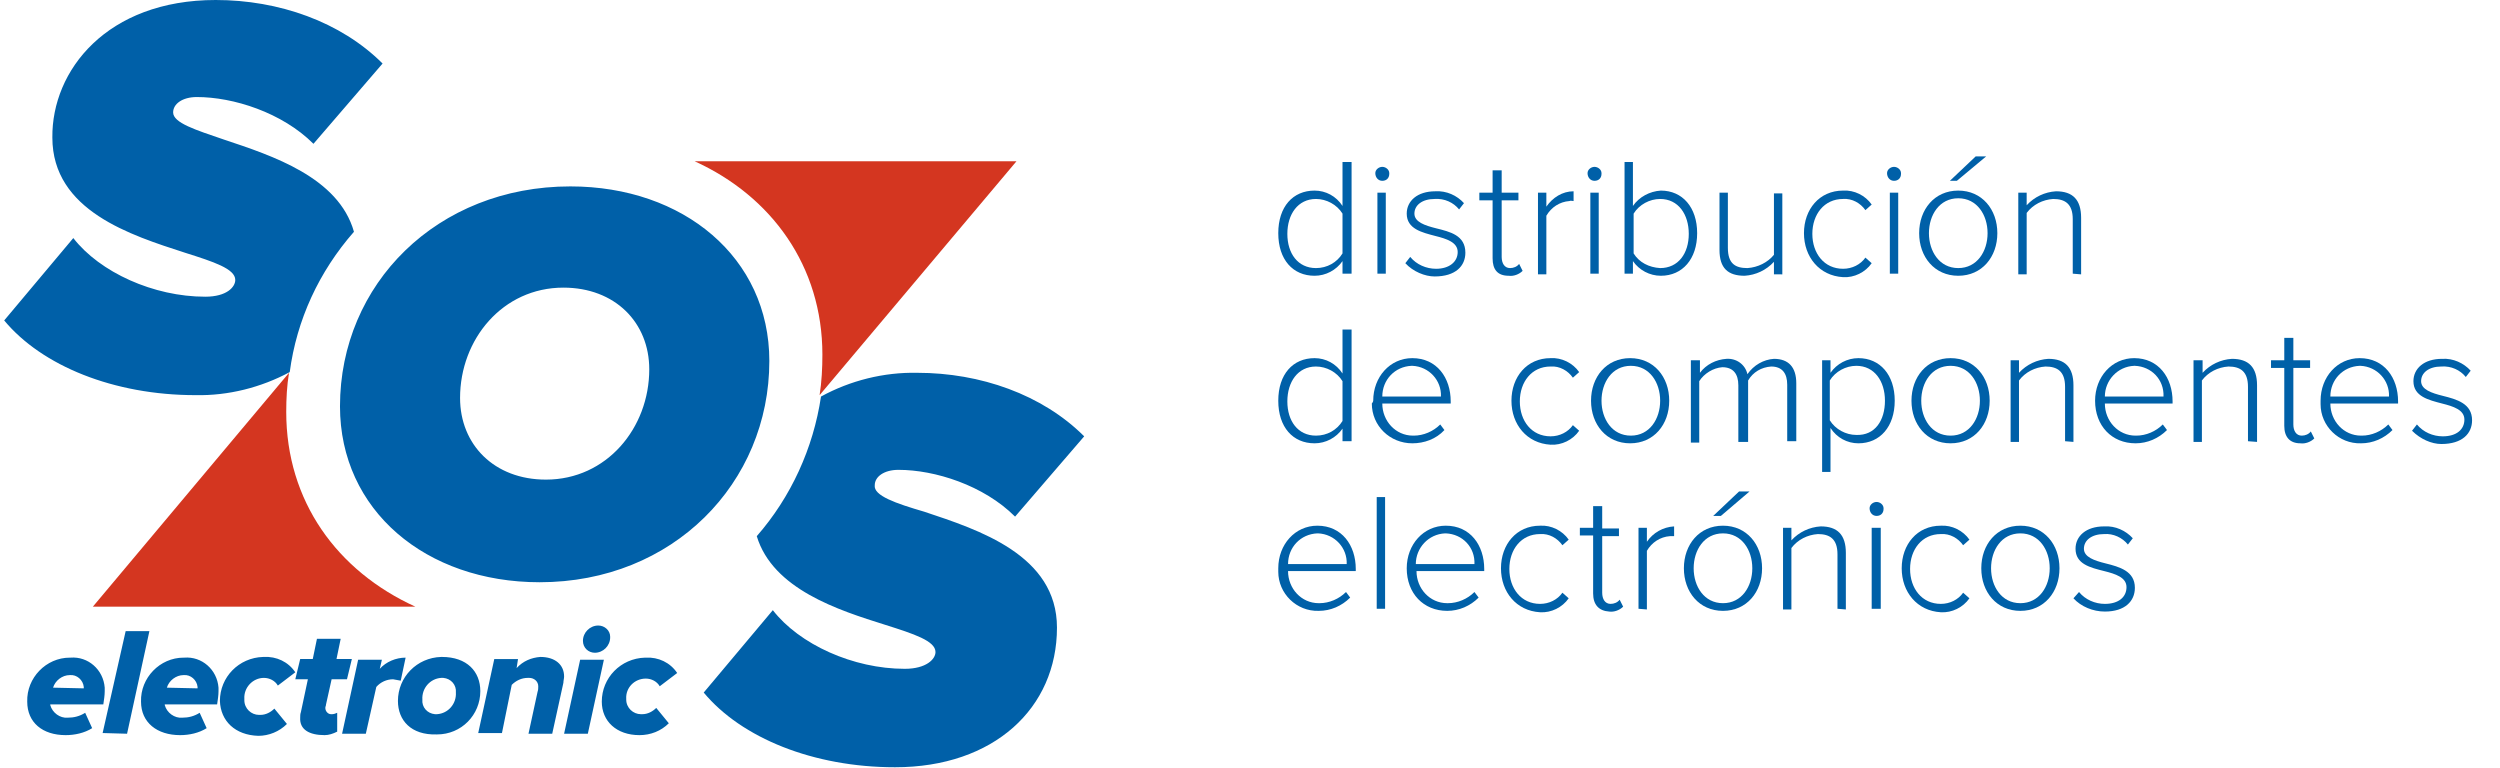 <?xml version="1.0" encoding="utf-8"?>
<!-- Generator: Adobe Illustrator 23.0.0, SVG Export Plug-In . SVG Version: 6.00 Build 0)  -->
<svg version="1.1" id="Layer_1" xmlns="http://www.w3.org/2000/svg" xmlns:xlink="http://www.w3.org/1999/xlink" x="0px" y="0px"
	 viewBox="0 0 358.1 110" style="enable-background:new 0 0 358.1 110;" xml:space="preserve">
<style type="text/css">
	.st0{fill:#D43620;}
	.st1{fill:#0060A8;}
</style>
<title>SOS_Logo_Distr_DE_RGB</title>
<path class="st0" d="M117.4,56.6c0.3-1.9,0.4-3.9,0.4-5.8c0-12.7-7.3-22.7-18.3-27.7h46.1L117.4,56.6z M41,59c0-1.9,0.1-3.8,0.4-5.6
	L13.3,86.9h46.2C48.3,81.8,41,71.8,41,59"/>
<path class="st1" d="M12,98.6c0,0,0-0.1,0-0.2c-0.1-1-1-1.8-2-1.7c0,0,0,0,0,0c-1.1,0-2.1,0.8-2.4,1.8L12,98.6L12,98.6z M3.9,100.5
	c-0.1-3.4,2.7-6.3,6.1-6.3c0,0,0.1,0,0.1,0c2.5-0.2,4.7,1.7,4.9,4.3c0,0.2,0,0.4,0,0.5c0,0.6-0.1,1.2-0.2,1.9H7.2v0.1
	c0.3,1.1,1.4,1.9,2.5,1.8c0.9,0,1.7-0.2,2.5-0.7l1,2.2c-1.1,0.7-2.5,1-3.8,1C6.1,105.3,3.9,103.5,3.9,100.5 M14.7,105L18,90.4h3.4
	l-3.2,14.7L14.7,105L14.7,105z M28.3,98.6c0,0,0-0.1,0-0.2c-0.1-1-1-1.8-2-1.7c0,0,0,0,0,0c-1.1,0-2.1,0.8-2.4,1.8L28.3,98.6
	L28.3,98.6z M20.2,100.5c-0.1-3.4,2.7-6.3,6.1-6.3c0,0,0.1,0,0.1,0c2.5-0.2,4.7,1.7,4.9,4.3c0,0.2,0,0.4,0,0.5
	c0,0.6-0.1,1.2-0.2,1.9h-7.5v0.1c0.3,1.1,1.4,1.9,2.5,1.8c0.9,0,1.7-0.2,2.5-0.7l1,2.2c-1.1,0.7-2.5,1-3.8,1
	C22.5,105.3,20.2,103.5,20.2,100.5 M31.5,100.4c0-3.4,2.7-6.2,6.2-6.3c0,0,0.1,0,0.1,0c1.8-0.1,3.5,0.7,4.5,2.2l-2.5,1.9
	c-0.4-0.7-1.2-1.1-2-1.1c-1.6,0-2.9,1.4-2.8,3c0,0.1,0,0.1,0,0.2c0,1.2,1,2.1,2.1,2.1c0.1,0,0.1,0,0.2,0c0.8,0,1.5-0.4,2-0.9
	l1.8,2.2c-1.1,1.1-2.6,1.7-4.1,1.7C33.7,105.3,31.6,103.3,31.5,100.4 M43,102.8c0-0.3,0-0.5,0.1-0.8l1-4.7h-1.8l0.7-2.9h1.8l0.6-2.9
	h3.4l-0.6,2.9h2.2l-0.7,2.9h-2.2l-0.8,3.6c0,0.2-0.1,0.3-0.1,0.5c0,0.5,0.4,0.9,0.8,0.9c0.1,0,0.1,0,0.2,0c0.2,0,0.5-0.1,0.7-0.2
	v2.7c-0.6,0.3-1.2,0.5-1.8,0.5C44.3,105.3,42.9,104.5,43,102.8 M49,105.1l2.3-10.6h3.4l-0.3,1.3c0.9-1,2.3-1.6,3.7-1.6l-0.7,3.3
	c-0.4-0.1-0.7-0.1-1.1-0.2c-0.9,0-1.8,0.4-2.4,1.1l-1.5,6.7L49,105.1L49,105.1z M65.3,99.2c0.1-1.1-0.7-2-1.8-2.1
	c-0.1,0-0.2,0-0.3,0c-1.6,0.1-2.8,1.5-2.7,3.1c0,0,0,0,0,0c-0.1,1.1,0.7,2,1.8,2.1c0.1,0,0.2,0,0.3,0
	C64.2,102.2,65.4,100.8,65.3,99.2 M57,100.4c0-3.4,2.7-6.2,6.2-6.3c0,0,0,0,0.1,0c3.6,0,5.5,2.1,5.5,4.9c0,3.4-2.7,6.2-6.2,6.2
	c0,0-0.1,0-0.1,0C58.9,105.3,57,103.2,57,100.4 M75.7,105.1l1.3-6c0.1-0.3,0.1-0.5,0.1-0.8c0-0.7-0.6-1.2-1.3-1.2
	c-0.1,0-0.1,0-0.2,0c-0.9,0-1.7,0.4-2.3,1l-1.4,6.9h-3.4l2.3-10.6h3.4L74,95.7c0.9-1,2.1-1.5,3.4-1.6c2.1,0,3.4,1.1,3.4,2.8
	c0,0.3-0.1,0.6-0.1,0.9l-1.6,7.3L75.7,105.1L75.7,105.1z M83.5,91.8c0-1.2,1-2.2,2.2-2.2c0.9,0,1.7,0.7,1.7,1.6c0,0,0,0,0,0.1
	c0,1.2-1,2.2-2.2,2.2C84.3,93.5,83.5,92.8,83.5,91.8C83.5,91.9,83.5,91.8,83.5,91.8 M80.8,105.1l2.3-10.6h3.4l-2.3,10.6H80.8z
	 M86.2,100.5c0-3.4,2.7-6.2,6.2-6.3c0,0,0.1,0,0.1,0c1.8-0.1,3.5,0.7,4.5,2.2l-2.5,1.9c-0.4-0.7-1.2-1.1-2-1.1
	c-1.6,0-2.9,1.3-2.8,2.9c0,0,0,0.1,0,0.1c0,1.2,1,2.1,2.1,2.1c0.1,0,0.1,0,0.2,0c0.8,0,1.5-0.4,2-0.9l1.8,2.2
	c-1.1,1.1-2.6,1.7-4.2,1.7C88.3,105.3,86.2,103.3,86.2,100.5"/>
<path class="st1" d="M93,52.9c0-6.7-4.9-11.7-12.3-11.7c-8.7,0-14.8,7.4-14.8,15.8c0,6.7,4.9,11.7,12.3,11.7
	C86.9,68.7,93,61.3,93,52.9 M48.7,58.2c0-17.5,13.9-31.5,33-31.5c16.2,0,28.5,10.2,28.5,25c0,17.5-13.8,31.7-32.9,31.7
	C61,83.4,48.7,73.1,48.7,58.2 M50.7,33.2c-5,5.7-8.2,12.6-9.2,20.1c-4.1,2.2-8.8,3.4-13.5,3.3c-11.7,0-22-4.2-27.4-10.7l9.9-11.8
	c3.8,4.9,11.5,8.4,18.9,8.4c3.1,0,4.3-1.4,4.3-2.4c0-1.6-3.1-2.6-7.2-3.9c-7.7-2.5-19-6-19-16.5C7.4,10.1,15.3,0,30.9,0
	c9,0,17.9,3.1,23.9,9.1l-9.9,11.5c-4.5-4.5-11.5-6.7-16.7-6.7c-2.1,0-3.4,1-3.4,2.2c0,1.5,3.2,2.5,7.3,3.9
	C39,22.3,48.5,25.4,50.7,33.2 M132.4,73.3c7.8,2.6,19,6.2,19,16.6c0,11.5-9,20-23.2,20c-11.7,0-22-4.2-27.4-10.7l9.9-11.8
	c3.8,4.9,11.5,8.4,18.9,8.4c3.1,0,4.4-1.4,4.4-2.4c0-1.6-3.1-2.6-7.2-3.9c-6.7-2.1-16.1-5.1-18.4-12.7c4.9-5.6,8.1-12.6,9.2-20
	c4.2-2.3,9-3.5,13.8-3.4c9,0,17.9,3.1,23.9,9.1l-9.9,11.5c-4.5-4.5-11.5-6.7-16.7-6.7c-2.1,0-3.4,1-3.4,2.2
	C125.1,71,128.3,72.1,132.4,73.3"/>
<g>
	<path class="st1" d="M192.3,39.2v-1.8c-0.9,1.3-2.4,2.1-4,2.1c-3.1,0-5.2-2.3-5.2-6.1s2.1-6.1,5.2-6.1c1.6,0,3.1,0.8,4,2.2v-6.3
		h1.3v16L192.3,39.2z M192.3,36.3v-5.7c-0.8-1.3-2.3-2.1-3.8-2.1c-2.6,0-4.1,2.2-4.1,5s1.5,4.9,4.1,4.9
		C190.1,38.4,191.5,37.6,192.3,36.3z"/>
	<path class="st1" d="M197,24.8c0-0.5,0.5-0.9,1-0.9c0.5,0,1,0.4,1,0.9c0,0,0,0,0,0.1c0,0.6-0.4,1-1,1S197,25.4,197,24.8z
		 M197.3,39.2V27.6h1.2v11.6L197.3,39.2z"/>
	<path class="st1" d="M201.3,37.7l0.7-0.9c0.9,1.1,2.3,1.7,3.7,1.7c1.9,0,3.1-1,3.1-2.4s-1.6-1.9-3.2-2.3c-1.9-0.5-4.1-1-4.1-3.2
		c0-1.8,1.5-3.2,4.1-3.2c1.6-0.1,3.1,0.6,4.1,1.7l-0.7,0.9c-0.8-1-2.1-1.6-3.5-1.5c-1.8,0-2.9,0.9-2.9,2.1s1.5,1.7,3.1,2.1
		c2,0.5,4.2,1,4.2,3.5c0,1.9-1.4,3.4-4.4,3.4C204.1,39.6,202.4,38.9,201.3,37.7z"/>
	<path class="st1" d="M213.8,37v-8.3h-1.9v-1.1h1.9v-3.2h1.3v3.2h2.4v1.1h-2.4v8.1c0,0.9,0.4,1.6,1.2,1.6c0.5,0,1-0.2,1.3-0.6l0.5,1
		c-0.5,0.5-1.3,0.8-2,0.7C214.5,39.5,213.8,38.6,213.8,37z"/>
	<path class="st1" d="M220.3,39.2V27.6h1.2v2c0.9-1.3,2.3-2.2,3.9-2.2v1.4c-0.2,0-0.4-0.1-0.6,0c-1.4,0.1-2.6,0.9-3.3,2.1v8.4H220.3
		z"/>
	<path class="st1" d="M227.4,24.8c0-0.5,0.5-0.9,1-0.9c0.5,0,1,0.4,1,0.9c0,0,0,0,0,0.1c0,0.6-0.4,1-1,1S227.4,25.4,227.4,24.8z
		 M227.8,39.2V27.6h1.2v11.6L227.8,39.2z"/>
	<path class="st1" d="M232.7,39.2v-16h1.2v6.3c0.9-1.3,2.4-2.1,4-2.2c3.1,0,5.2,2.4,5.2,6.1s-2.1,6.1-5.2,6.1c-1.6,0-3.1-0.8-4-2.1
		v1.8H232.7z M237.8,38.4c2.6,0,4.1-2.1,4.1-4.9s-1.5-5-4.1-5c-1.5,0-3,0.8-3.8,2.1v5.7C234.8,37.6,236.2,38.3,237.8,38.4z"/>
	<path class="st1" d="M254.1,39.2v-1.7c-1.1,1.2-2.6,1.9-4.2,2c-2.4,0-3.6-1.1-3.6-3.7v-8.2h1.2v7.9c0,2.3,1.1,2.9,2.8,2.9
		c1.5-0.1,2.9-0.8,3.8-1.9v-8.8h1.2v11.6H254.1z"/>
	<path class="st1" d="M258.4,33.4c0-3.4,2.2-6.1,5.6-6.1c1.6-0.1,3.2,0.7,4.1,2l-0.9,0.8c-0.7-1-1.9-1.7-3.2-1.6
		c-2.7,0-4.4,2.2-4.4,5s1.7,5,4.4,5c1.3,0,2.5-0.6,3.2-1.6l0.9,0.8c-0.9,1.3-2.5,2.1-4.1,2C260.6,39.5,258.4,36.8,258.4,33.4z"/>
	<path class="st1" d="M270.3,24.8c0-0.5,0.5-0.9,1-0.9c0.5,0,1,0.4,1,0.9c0,0,0,0,0,0.1c0,0.6-0.4,1-1,1S270.3,25.4,270.3,24.8z
		 M270.7,39.2V27.6h1.2v11.6L270.7,39.2z"/>
	<path class="st1" d="M274.9,33.4c0-3.4,2.2-6.1,5.6-6.1s5.6,2.7,5.6,6.1c0,3.4-2.2,6.1-5.6,6.1S274.9,36.8,274.9,33.4z M284.7,33.4
		c0-2.6-1.5-5-4.2-5s-4.2,2.4-4.2,5s1.5,5,4.2,5S284.7,36,284.7,33.4z M280.3,25.9h-1l3.7-3.5h1.5L280.3,25.9z"/>
	<path class="st1" d="M296.9,39.2v-7.8c0-2.2-1.1-2.9-2.8-2.9c-1.5,0.1-2.9,0.8-3.8,2v8.8h-1.2V27.6h1.2v1.8c1.1-1.2,2.6-1.9,4.2-2
		c2.4,0,3.6,1.2,3.6,3.8v8.1L296.9,39.2z"/>
	<path class="st1" d="M192.3,63.2v-1.8c-0.9,1.3-2.4,2.1-4,2.1c-3.1,0-5.2-2.3-5.2-6.1s2.1-6.1,5.2-6.1c1.6,0,3.1,0.8,4,2.2v-6.3
		h1.3v16H192.3z M192.3,60.3v-5.7c-0.8-1.3-2.3-2.1-3.8-2.1c-2.6,0-4.1,2.2-4.1,5s1.5,4.9,4.1,4.9C190.1,62.4,191.5,61.6,192.3,60.3
		z"/>
	<path class="st1" d="M196.7,57.4c0-3.4,2.4-6.1,5.6-6.1c3.5,0,5.5,2.8,5.5,6.2v0.3H198c0,2.5,1.9,4.6,4.4,4.6c0,0,0.1,0,0.1,0
		c1.4,0,2.8-0.6,3.8-1.6l0.6,0.8c-1.2,1.3-2.9,1.9-4.6,1.9c-3.2,0-5.8-2.5-5.8-5.7C196.6,57.7,196.7,57.5,196.7,57.4z M202.2,52.4
		c-2.4,0.1-4.2,2-4.2,4.4h8.4c0.1-2.3-1.7-4.3-4.1-4.4C202.3,52.4,202.3,52.4,202.2,52.4z"/>
	<path class="st1" d="M216.5,57.4c0-3.4,2.2-6.1,5.6-6.1c1.6-0.1,3.2,0.7,4.1,2l-0.9,0.8c-0.7-1-1.9-1.7-3.2-1.6
		c-2.7,0-4.4,2.2-4.4,5s1.7,5,4.4,5c1.3,0,2.5-0.6,3.2-1.6l0.9,0.8c-0.9,1.3-2.5,2.1-4.1,2C218.7,63.5,216.5,60.8,216.5,57.4z"/>
	<path class="st1" d="M227.9,57.4c0-3.4,2.2-6.1,5.6-6.1s5.6,2.7,5.6,6.1s-2.2,6.1-5.6,6.1S227.9,60.8,227.9,57.4z M237.8,57.4
		c0-2.6-1.5-5-4.2-5s-4.2,2.4-4.2,5s1.5,5,4.2,5S237.8,60,237.8,57.4z"/>
	<path class="st1" d="M256,63.2v-8.1c0-1.6-0.7-2.6-2.3-2.6c-1.4,0.1-2.6,0.8-3.3,2v8.8H249v-8.1c0-1.6-0.7-2.6-2.3-2.6
		c-1.3,0.1-2.6,0.9-3.3,2v8.8h-1.2V51.6h1.3v1.8c0.9-1.2,2.3-1.9,3.8-2c1.4-0.1,2.7,0.8,3,2.2c0.9-1.3,2.3-2.1,3.8-2.2
		c2.1,0,3.2,1.2,3.2,3.5v8.3L256,63.2z"/>
	<path class="st1" d="M262.2,61.3v6.3h-1.2v-16h1.2v1.8c0.9-1.3,2.4-2.1,4-2.1c3.1,0,5.2,2.4,5.2,6.1s-2.1,6.1-5.2,6.1
		C264.6,63.5,263.1,62.7,262.2,61.3z M270,57.4c0-2.8-1.5-5-4.1-5c-1.5,0-3,0.8-3.8,2.1v5.7c0.8,1.3,2.3,2.1,3.8,2.1
		C268.6,62.4,270,60.2,270,57.4z"/>
	<path class="st1" d="M273.8,57.4c0-3.4,2.2-6.1,5.6-6.1s5.6,2.7,5.6,6.1s-2.2,6.1-5.6,6.1S273.8,60.8,273.8,57.4z M283.6,57.4
		c0-2.6-1.5-5-4.2-5s-4.2,2.4-4.2,5s1.5,5,4.2,5S283.6,60,283.6,57.4z"/>
	<path class="st1" d="M295.8,63.2v-7.8c0-2.2-1.1-2.9-2.8-2.9c-1.5,0.1-2.9,0.8-3.8,2v8.8H288V51.6h1.2v1.8c1.1-1.2,2.6-1.9,4.2-2
		c2.4,0,3.6,1.2,3.6,3.8v8.1L295.8,63.2z"/>
	<path class="st1" d="M300.1,57.4c0-3.4,2.4-6.1,5.6-6.1c3.5,0,5.5,2.8,5.5,6.2v0.3h-9.7c0,2.5,1.9,4.6,4.4,4.6c0,0,0.1,0,0.1,0
		c1.4,0,2.8-0.6,3.8-1.6l0.6,0.8c-1.2,1.2-2.8,1.9-4.5,1.9C302.5,63.5,300.1,61,300.1,57.4z M305.7,52.4c-2.4,0.1-4.2,2.1-4.2,4.4
		h8.4c0.1-2.4-1.7-4.3-4.1-4.4C305.8,52.4,305.7,52.4,305.7,52.4z"/>
	<path class="st1" d="M322,63.2v-7.8c0-2.2-1.1-2.9-2.8-2.9c-1.5,0.1-2.9,0.8-3.8,2v8.8h-1.2V51.6h1.3v1.8c1.1-1.2,2.6-1.9,4.2-2
		c2.4,0,3.6,1.2,3.6,3.8v8.1L322,63.2z"/>
	<path class="st1" d="M327.2,61v-8.3h-1.9v-1.1h1.9v-3.2h1.3v3.2h2.4v1.1h-2.4v8.1c0,0.9,0.4,1.6,1.2,1.6c0.5,0,1-0.2,1.3-0.6l0.5,1
		c-0.5,0.5-1.3,0.8-2,0.7C328,63.5,327.2,62.6,327.2,61z"/>
	<path class="st1" d="M332.4,57.4c0-3.4,2.4-6.1,5.6-6.1c3.5,0,5.5,2.8,5.5,6.2v0.3h-9.7c0,2.5,1.9,4.6,4.4,4.6c0,0,0.1,0,0.1,0
		c1.4,0,2.8-0.6,3.8-1.6l0.6,0.8c-1.2,1.2-2.8,1.9-4.5,1.9c-3.2,0.1-5.8-2.5-5.8-5.6C332.4,57.7,332.4,57.6,332.4,57.4z M338,52.4
		c-2.4,0.1-4.2,2-4.2,4.4h8.4c0.1-2.3-1.7-4.3-4.1-4.4C338.1,52.4,338.1,52.4,338,52.4L338,52.4z"/>
	<path class="st1" d="M345.5,61.7l0.7-0.9c0.9,1.1,2.3,1.7,3.7,1.7c2,0,3.1-1,3.1-2.4s-1.6-1.9-3.2-2.3c-1.9-0.5-4.1-1-4.1-3.2
		c0-1.8,1.5-3.2,4.1-3.2c1.6-0.1,3.1,0.6,4.1,1.7l-0.7,0.9c-0.8-1-2.1-1.6-3.5-1.5c-1.8,0-2.9,0.9-2.9,2.1s1.5,1.7,3.1,2.1
		c2,0.5,4.2,1.1,4.2,3.5c0,1.9-1.4,3.4-4.4,3.4C348.3,63.6,346.7,62.9,345.5,61.7z"/>
	<path class="st1" d="M183.1,81.4c0-3.4,2.4-6.1,5.6-6.1c3.5,0,5.5,2.8,5.5,6.2v0.3h-9.7c0,2.5,1.9,4.6,4.4,4.6c0,0,0.1,0,0.1,0
		c1.4,0,2.8-0.6,3.8-1.6l0.6,0.8c-1.2,1.2-2.8,1.9-4.5,1.9c-3.2,0.1-5.8-2.5-5.8-5.6C183.1,81.7,183.1,81.6,183.1,81.4z M188.7,76.4
		c-2.4,0.1-4.2,2-4.2,4.4h8.4c0.1-2.3-1.7-4.3-4.1-4.4C188.8,76.4,188.7,76.4,188.7,76.4L188.7,76.4z"/>
	<path class="st1" d="M197.2,87.2v-16h1.2v16H197.2z"/>
	<path class="st1" d="M201.5,81.4c0-3.4,2.4-6.1,5.6-6.1c3.5,0,5.5,2.8,5.5,6.2v0.3h-9.7c0,2.5,1.9,4.6,4.4,4.6c0,0,0.1,0,0.1,0
		c1.4,0,2.8-0.6,3.8-1.6l0.6,0.8c-1.2,1.2-2.8,1.9-4.5,1.9C203.9,87.5,201.5,85,201.5,81.4z M207,76.4c-2.4,0.1-4.2,2.1-4.2,4.4h8.4
		c0.1-2.4-1.7-4.3-4.1-4.4C207.1,76.4,207.1,76.4,207,76.4z"/>
	<path class="st1" d="M215,81.4c0-3.4,2.2-6.1,5.6-6.1c1.6-0.1,3.2,0.7,4.1,2l-0.9,0.8c-0.7-1-1.9-1.7-3.2-1.6c-2.7,0-4.4,2.2-4.4,5
		s1.7,5,4.4,5c1.3,0,2.5-0.6,3.2-1.6l0.9,0.8c-0.9,1.3-2.5,2.1-4.1,2C217.2,87.5,215,84.8,215,81.4z"/>
	<path class="st1" d="M228.2,85v-8.3h-1.9v-1.1h1.9v-3.1h1.3v3.2h2.4v1.1h-2.4v8.1c0,0.9,0.4,1.6,1.2,1.6c0.5,0,1-0.2,1.3-0.6l0.5,1
		c-0.5,0.5-1.3,0.8-2,0.7C229,87.5,228.2,86.6,228.2,85z"/>
	<path class="st1" d="M234.7,87.2V75.6h1.2v2c0.9-1.3,2.3-2.1,3.9-2.2v1.4c-0.2,0-0.4,0-0.6,0c-1.4,0.1-2.6,0.9-3.3,2.1v8.4
		L234.7,87.2z"/>
	<path class="st1" d="M241.2,81.4c0-3.4,2.2-6.1,5.6-6.1s5.6,2.7,5.6,6.1s-2.2,6.1-5.6,6.1S241.2,84.8,241.2,81.4z M251,81.4
		c0-2.6-1.5-5-4.2-5s-4.2,2.4-4.2,5s1.5,5,4.2,5S251,84,251,81.4z M246.5,73.9h-1.1l3.7-3.5h1.5L246.5,73.9z"/>
	<path class="st1" d="M263.2,87.2v-7.8c0-2.2-1.1-2.9-2.8-2.9c-1.5,0.1-2.9,0.8-3.8,2v8.8h-1.2V75.6h1.2v1.8c1.1-1.2,2.6-1.9,4.2-2
		c2.4,0,3.6,1.2,3.6,3.8v8.1L263.2,87.2z"/>
	<path class="st1" d="M267.8,72.8c0-0.5,0.5-0.9,1-0.9c0.5,0,1,0.4,1,0.9c0,0,0,0,0,0.1c0,0.6-0.4,1-1,1S267.8,73.4,267.8,72.8z
		 M268.1,87.2V75.6h1.3v11.6H268.1z"/>
	<path class="st1" d="M272.4,81.4c0-3.4,2.2-6.1,5.6-6.1c1.6-0.1,3.2,0.7,4.1,2l-0.9,0.8c-0.7-1-1.9-1.7-3.2-1.6
		c-2.7,0-4.4,2.2-4.4,5s1.7,5,4.4,5c1.3,0,2.5-0.6,3.2-1.6l0.9,0.8c-0.9,1.3-2.5,2.1-4.1,2C274.6,87.5,272.4,84.8,272.4,81.4z"/>
	<path class="st1" d="M283.8,81.4c0-3.4,2.2-6.1,5.6-6.1s5.6,2.7,5.6,6.1s-2.2,6.1-5.6,6.1S283.8,84.8,283.8,81.4z M293.6,81.4
		c0-2.6-1.5-5-4.2-5s-4.2,2.4-4.2,5s1.5,5,4.2,5S293.6,84,293.6,81.4z"/>
	<path class="st1" d="M297,85.7l0.8-0.9c0.9,1.1,2.3,1.7,3.7,1.7c2,0,3.1-1,3.1-2.4s-1.6-1.9-3.2-2.3c-2-0.5-4.1-1-4.1-3.2
		c0-1.8,1.5-3.2,4.1-3.2c1.6-0.1,3.1,0.6,4.1,1.7l-0.7,0.9c-0.8-1-2.1-1.6-3.4-1.5c-1.8,0-2.9,0.9-2.9,2.1s1.5,1.7,3.1,2.1
		c2,0.5,4.2,1.1,4.2,3.5c0,1.9-1.4,3.4-4.3,3.4C299.8,87.6,298.1,86.9,297,85.7z"/>
</g>
</svg>
